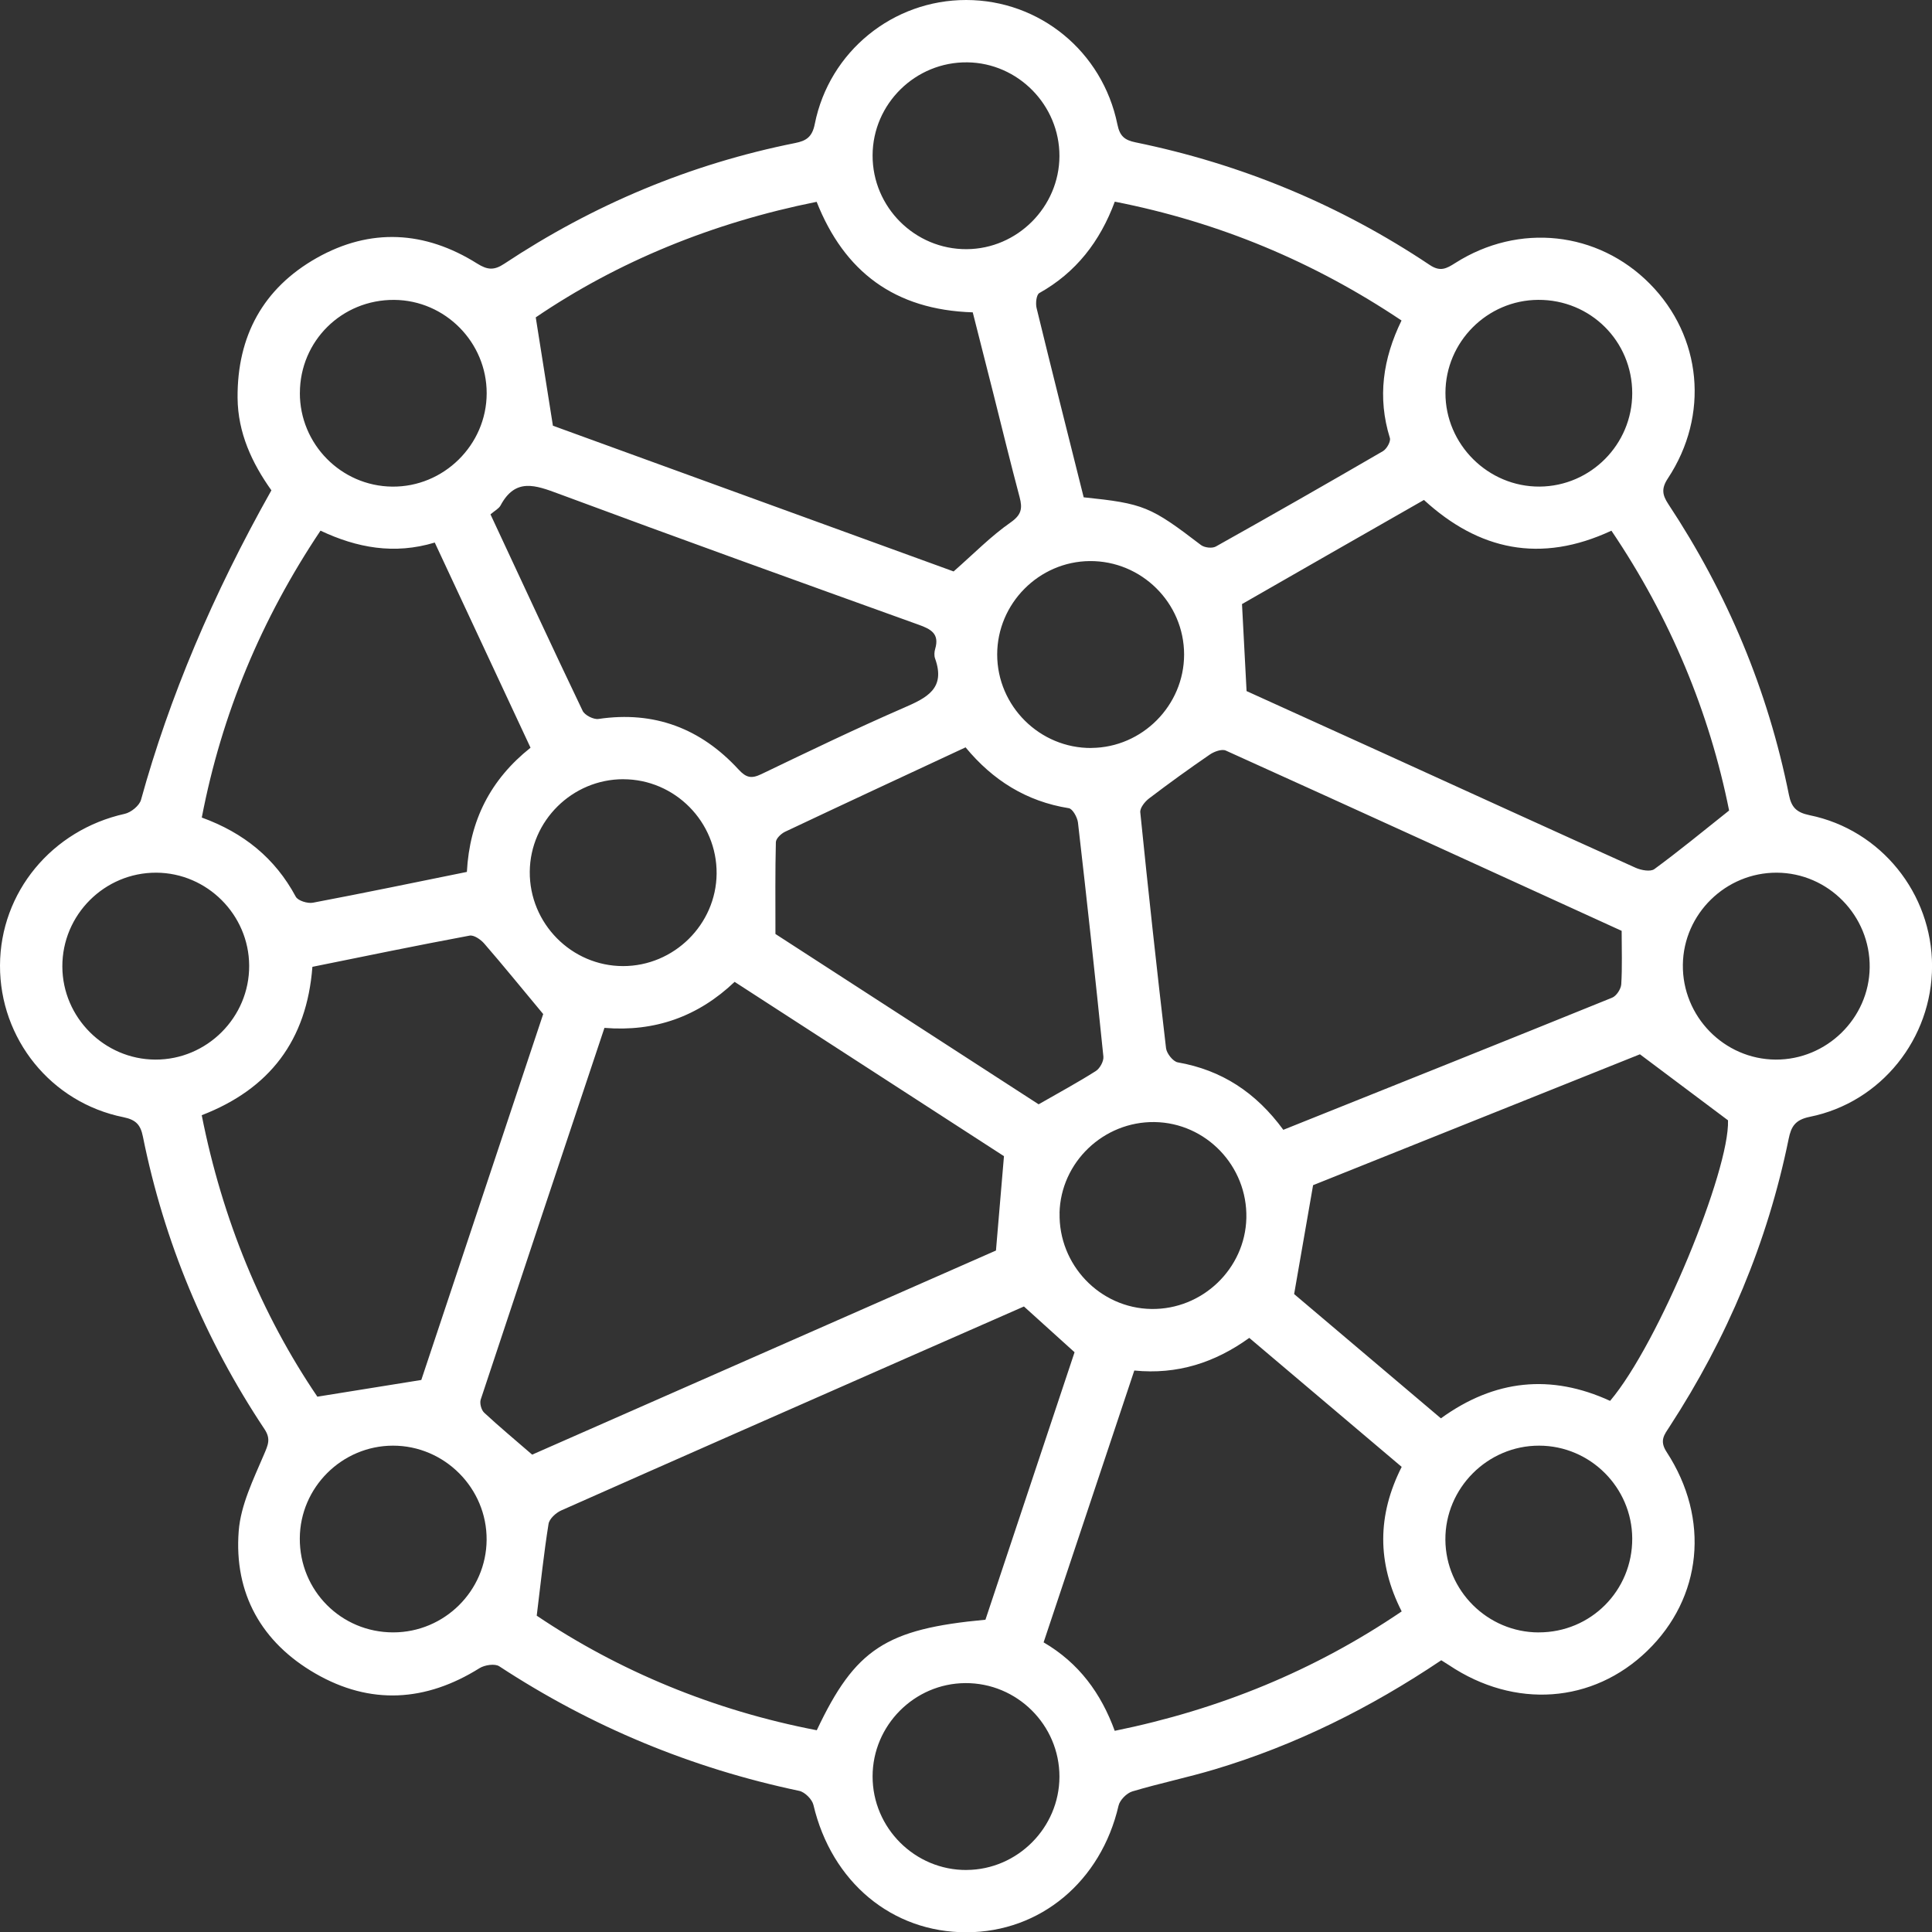 <svg width="63" height="63" viewBox="0 0 63 63" fill="none" xmlns="http://www.w3.org/2000/svg">
<rect x="0" y="0" width="63" height="63" fill="#333333" stroke="none"/>
<path d="M46.995 54.141C44.681 55.695 42.248 56.906 39.616 57.695C38.727 57.962 37.814 58.15 36.923 58.416C36.739 58.472 36.516 58.698 36.474 58.881C35.904 61.345 33.931 63.002 31.521 63.009C29.084 63.016 27.117 61.368 26.525 58.857C26.481 58.672 26.245 58.437 26.062 58.398C22.545 57.658 19.287 56.306 16.281 54.336C16.137 54.241 15.804 54.292 15.636 54.397C13.882 55.495 12.075 55.603 10.288 54.573C8.527 53.559 7.626 51.957 7.784 49.925C7.85 49.076 8.263 48.24 8.605 47.436C8.741 47.117 8.838 46.922 8.624 46.601C6.681 43.681 5.353 40.5 4.659 37.059C4.584 36.689 4.443 36.516 4.028 36.431C1.661 35.956 -0.008 33.871 3.21813e-05 31.481C0.009 29.094 1.692 27.066 4.067 26.538C4.272 26.493 4.545 26.272 4.598 26.082C5.516 22.755 6.934 19.39 8.85 15.989C8.218 15.102 7.757 14.116 7.747 12.976C7.732 10.962 8.58 9.399 10.327 8.412C12.078 7.423 13.86 7.526 15.558 8.593C15.896 8.805 16.111 8.822 16.445 8.6C19.35 6.675 22.507 5.349 25.93 4.664C26.287 4.593 26.486 4.469 26.569 4.043C27.041 1.676 29.122 -0.003 31.508 5.13192e-06C33.898 0.003 35.951 1.675 36.437 4.057C36.515 4.442 36.674 4.569 37.029 4.642C40.485 5.351 43.69 6.68 46.623 8.641C46.966 8.87 47.166 8.76 47.455 8.576C49.528 7.258 52.105 7.541 53.8 9.255C55.495 10.97 55.748 13.539 54.387 15.6C54.168 15.933 54.207 16.14 54.4 16.435C56.323 19.343 57.648 22.502 58.335 25.921C58.416 26.321 58.574 26.493 59.01 26.583C61.338 27.058 63.001 29.139 63.002 31.499C63.002 33.861 61.346 35.948 59.015 36.418C58.532 36.516 58.406 36.742 58.325 37.141C57.636 40.515 56.321 43.634 54.444 46.518C54.277 46.778 54.1 46.971 54.346 47.347C55.773 49.533 55.503 52.103 53.713 53.834C51.94 55.549 49.392 55.732 47.251 54.299C47.181 54.253 47.11 54.21 46.995 54.137V54.141ZM17.353 47.434C22.321 45.247 27.475 42.979 32.477 40.778C32.57 39.681 32.65 38.725 32.738 37.701C29.869 35.844 26.924 33.938 23.955 32.017C22.762 33.152 21.35 33.652 19.71 33.518C18.354 37.582 17.009 41.608 15.675 45.639C15.636 45.76 15.695 45.98 15.79 46.067C16.267 46.511 16.769 46.928 17.353 47.434ZM33.391 42.602C32.193 43.128 30.956 43.669 29.721 44.214C25.913 45.89 22.104 47.565 18.302 49.253C18.127 49.331 17.913 49.526 17.887 49.694C17.736 50.637 17.636 51.591 17.502 52.685C20.171 54.483 23.271 55.776 26.634 56.421C27.889 53.767 28.888 53.118 32.134 52.817C33.108 49.894 34.087 46.956 35.04 44.095C34.455 43.564 33.939 43.099 33.391 42.604V42.602ZM41.847 36.842C45.442 35.402 49.009 33.978 52.568 32.534C52.709 32.478 52.856 32.253 52.867 32.097C52.902 31.533 52.88 30.965 52.88 30.351C52.914 30.383 52.902 30.364 52.885 30.356C48.583 28.391 44.282 26.423 39.972 24.475C39.842 24.416 39.592 24.508 39.452 24.604C38.778 25.066 38.116 25.544 37.467 26.038C37.331 26.142 37.168 26.347 37.183 26.489C37.443 29.055 37.723 31.62 38.023 34.18C38.043 34.351 38.25 34.614 38.405 34.642C39.835 34.893 40.951 35.619 41.849 36.844L41.847 36.842ZM18.03 13.882C22.316 15.439 26.774 17.061 31.096 18.634C31.771 18.04 32.319 17.479 32.952 17.038C33.311 16.788 33.345 16.578 33.249 16.215C32.95 15.091 32.675 13.961 32.392 12.835C32.166 11.943 31.941 11.05 31.72 10.185C29.168 10.105 27.529 8.853 26.63 6.581C23.227 7.263 20.136 8.537 17.47 10.349C17.663 11.564 17.831 12.633 18.03 13.883V13.882ZM40.648 22.535C42.076 23.183 43.578 23.863 45.078 24.545C47.828 25.797 50.578 27.054 53.333 28.296C53.515 28.378 53.819 28.434 53.947 28.34C54.752 27.75 55.522 27.115 56.384 26.43C55.744 23.232 54.465 20.141 52.546 17.305C50.233 18.383 48.22 17.942 46.433 16.303C45.4 16.893 44.407 17.458 43.416 18.027C42.41 18.602 41.404 19.179 40.5 19.698C40.551 20.668 40.597 21.544 40.649 22.535H40.648ZM52.504 45.68C54.093 43.802 56.406 38.157 56.348 36.532C55.35 35.783 54.451 35.11 53.476 34.379C49.955 35.788 46.292 37.256 42.818 38.647C42.599 39.899 42.407 41.004 42.2 42.198C43.718 43.483 45.346 44.86 46.986 46.25C48.739 44.981 50.576 44.796 52.504 45.681V45.68ZM6.578 36.365C7.251 39.764 8.529 42.863 10.349 45.544C11.549 45.351 12.596 45.183 13.738 44.999C15.057 41.034 16.423 36.941 17.713 33.067C16.995 32.205 16.405 31.477 15.79 30.768C15.677 30.637 15.454 30.483 15.314 30.509C13.598 30.829 11.888 31.182 10.187 31.527C10.003 33.931 8.79 35.51 6.58 36.365H6.578ZM34.029 53.554C35.188 54.231 35.906 55.223 36.35 56.44C39.765 55.744 42.862 54.477 45.707 52.546C44.899 50.956 44.911 49.407 45.707 47.833C44.046 46.428 42.404 45.037 40.737 43.627C39.613 44.436 38.391 44.83 36.988 44.691C36.004 47.639 35.03 50.561 34.031 53.554H34.029ZM35.332 16.216C37.3 16.42 37.516 16.515 39.161 17.772C39.275 17.859 39.526 17.889 39.647 17.821C41.471 16.8 43.286 15.763 45.094 14.713C45.218 14.642 45.357 14.396 45.322 14.282C44.911 12.96 45.093 11.7 45.702 10.451C42.831 8.529 39.745 7.243 36.352 6.576C35.87 7.877 35.086 8.887 33.89 9.557C33.795 9.61 33.764 9.893 33.802 10.046C34.301 12.097 34.818 14.143 35.337 16.215L35.332 16.216ZM15.224 28.432C15.315 26.754 15.994 25.42 17.3 24.382C16.257 22.148 15.226 19.937 14.177 17.692C12.857 18.091 11.637 17.864 10.451 17.304C8.52 20.193 7.231 23.278 6.58 26.659C7.947 27.156 8.97 27.984 9.644 29.239C9.715 29.372 10.03 29.469 10.204 29.436C11.863 29.122 13.517 28.778 15.224 28.432ZM33.87 36.009C34.536 35.627 35.147 35.297 35.733 34.925C35.867 34.84 35.995 34.604 35.98 34.453C35.721 31.907 35.444 29.363 35.151 26.822C35.13 26.651 34.976 26.372 34.85 26.354C33.469 26.133 32.371 25.442 31.486 24.37C29.496 25.297 27.543 26.204 25.597 27.124C25.47 27.185 25.303 27.344 25.3 27.462C25.276 28.415 25.286 29.37 25.286 30.456C28.064 32.253 31.009 34.16 33.87 36.011V36.009ZM15.994 16.773C17.005 18.939 17.988 21.067 18.999 23.179C19.067 23.322 19.355 23.468 19.516 23.444C21.34 23.174 22.854 23.756 24.082 25.091C24.333 25.364 24.503 25.398 24.825 25.244C26.367 24.504 27.909 23.759 29.479 23.077C30.224 22.753 30.843 22.451 30.492 21.474C30.458 21.381 30.466 21.257 30.495 21.16C30.641 20.665 30.356 20.514 29.952 20.37C26.036 18.961 22.122 17.552 18.222 16.103C17.462 15.821 16.807 15.573 16.322 16.483C16.265 16.586 16.137 16.651 15.992 16.774L15.994 16.773ZM12.825 53.23C14.491 53.228 15.855 51.877 15.868 50.215C15.882 48.532 14.498 47.139 12.813 47.141C11.15 47.144 9.786 48.501 9.776 50.162C9.766 51.866 11.123 53.231 12.823 53.23H12.825ZM50.174 53.23C51.874 53.233 53.233 51.867 53.225 50.166C53.216 48.503 51.855 47.144 50.191 47.141C48.508 47.136 47.12 48.528 47.132 50.211C47.144 51.872 48.51 53.228 50.172 53.231L50.174 53.23ZM34.547 5.092C34.552 3.431 33.2 2.053 31.544 2.033C29.855 2.012 28.459 3.383 28.454 5.066C28.449 6.753 29.833 8.135 31.52 8.125C33.176 8.117 34.541 6.747 34.547 5.09V5.092ZM9.778 12.815C9.776 14.481 11.121 15.848 12.784 15.868C14.467 15.889 15.868 14.508 15.87 12.825C15.872 11.162 14.518 9.793 12.857 9.779C11.15 9.766 9.781 11.116 9.779 12.815H9.778ZM35.593 24.389C37.249 24.375 38.61 23.003 38.612 21.345C38.612 19.659 37.224 18.283 35.536 18.296C33.878 18.31 32.519 19.679 32.517 21.34C32.517 23.025 33.905 24.404 35.592 24.391L35.593 24.389ZM20.324 25.409C18.663 25.409 17.29 26.764 17.275 28.422C17.26 30.11 18.636 31.503 20.319 31.503C21.978 31.503 23.352 30.145 23.368 28.49C23.383 26.802 22.009 25.41 20.322 25.41L20.324 25.409ZM8.125 31.488C8.118 29.828 6.753 28.464 5.095 28.457C3.407 28.451 2.026 29.832 2.033 31.52C2.039 33.179 3.403 34.545 5.063 34.552C6.747 34.56 8.134 33.174 8.125 31.489V31.488ZM57.938 28.457C56.275 28.451 54.898 29.799 54.876 31.455C54.853 33.144 56.221 34.543 57.904 34.552C59.563 34.56 60.946 33.208 60.968 31.552C60.99 29.864 59.621 28.464 57.938 28.457ZM34.552 39.552C34.513 41.243 35.865 42.658 37.544 42.684C39.207 42.709 40.603 41.372 40.642 39.719C40.682 38.028 39.329 36.613 37.648 36.589C35.984 36.566 34.589 37.901 34.55 39.552H34.552ZM31.523 60.977C33.181 60.966 34.543 59.597 34.547 57.938C34.55 56.251 33.164 54.872 31.476 54.884C29.816 54.894 28.456 56.262 28.454 57.923C28.451 59.609 29.838 60.99 31.523 60.978V60.977ZM53.225 12.826C53.226 11.125 51.864 9.769 50.159 9.778C48.496 9.786 47.137 11.149 47.134 12.811C47.13 14.492 48.527 15.88 50.208 15.867C51.872 15.853 53.223 14.491 53.225 12.825V12.826Z" fill="white"/>
</svg>
